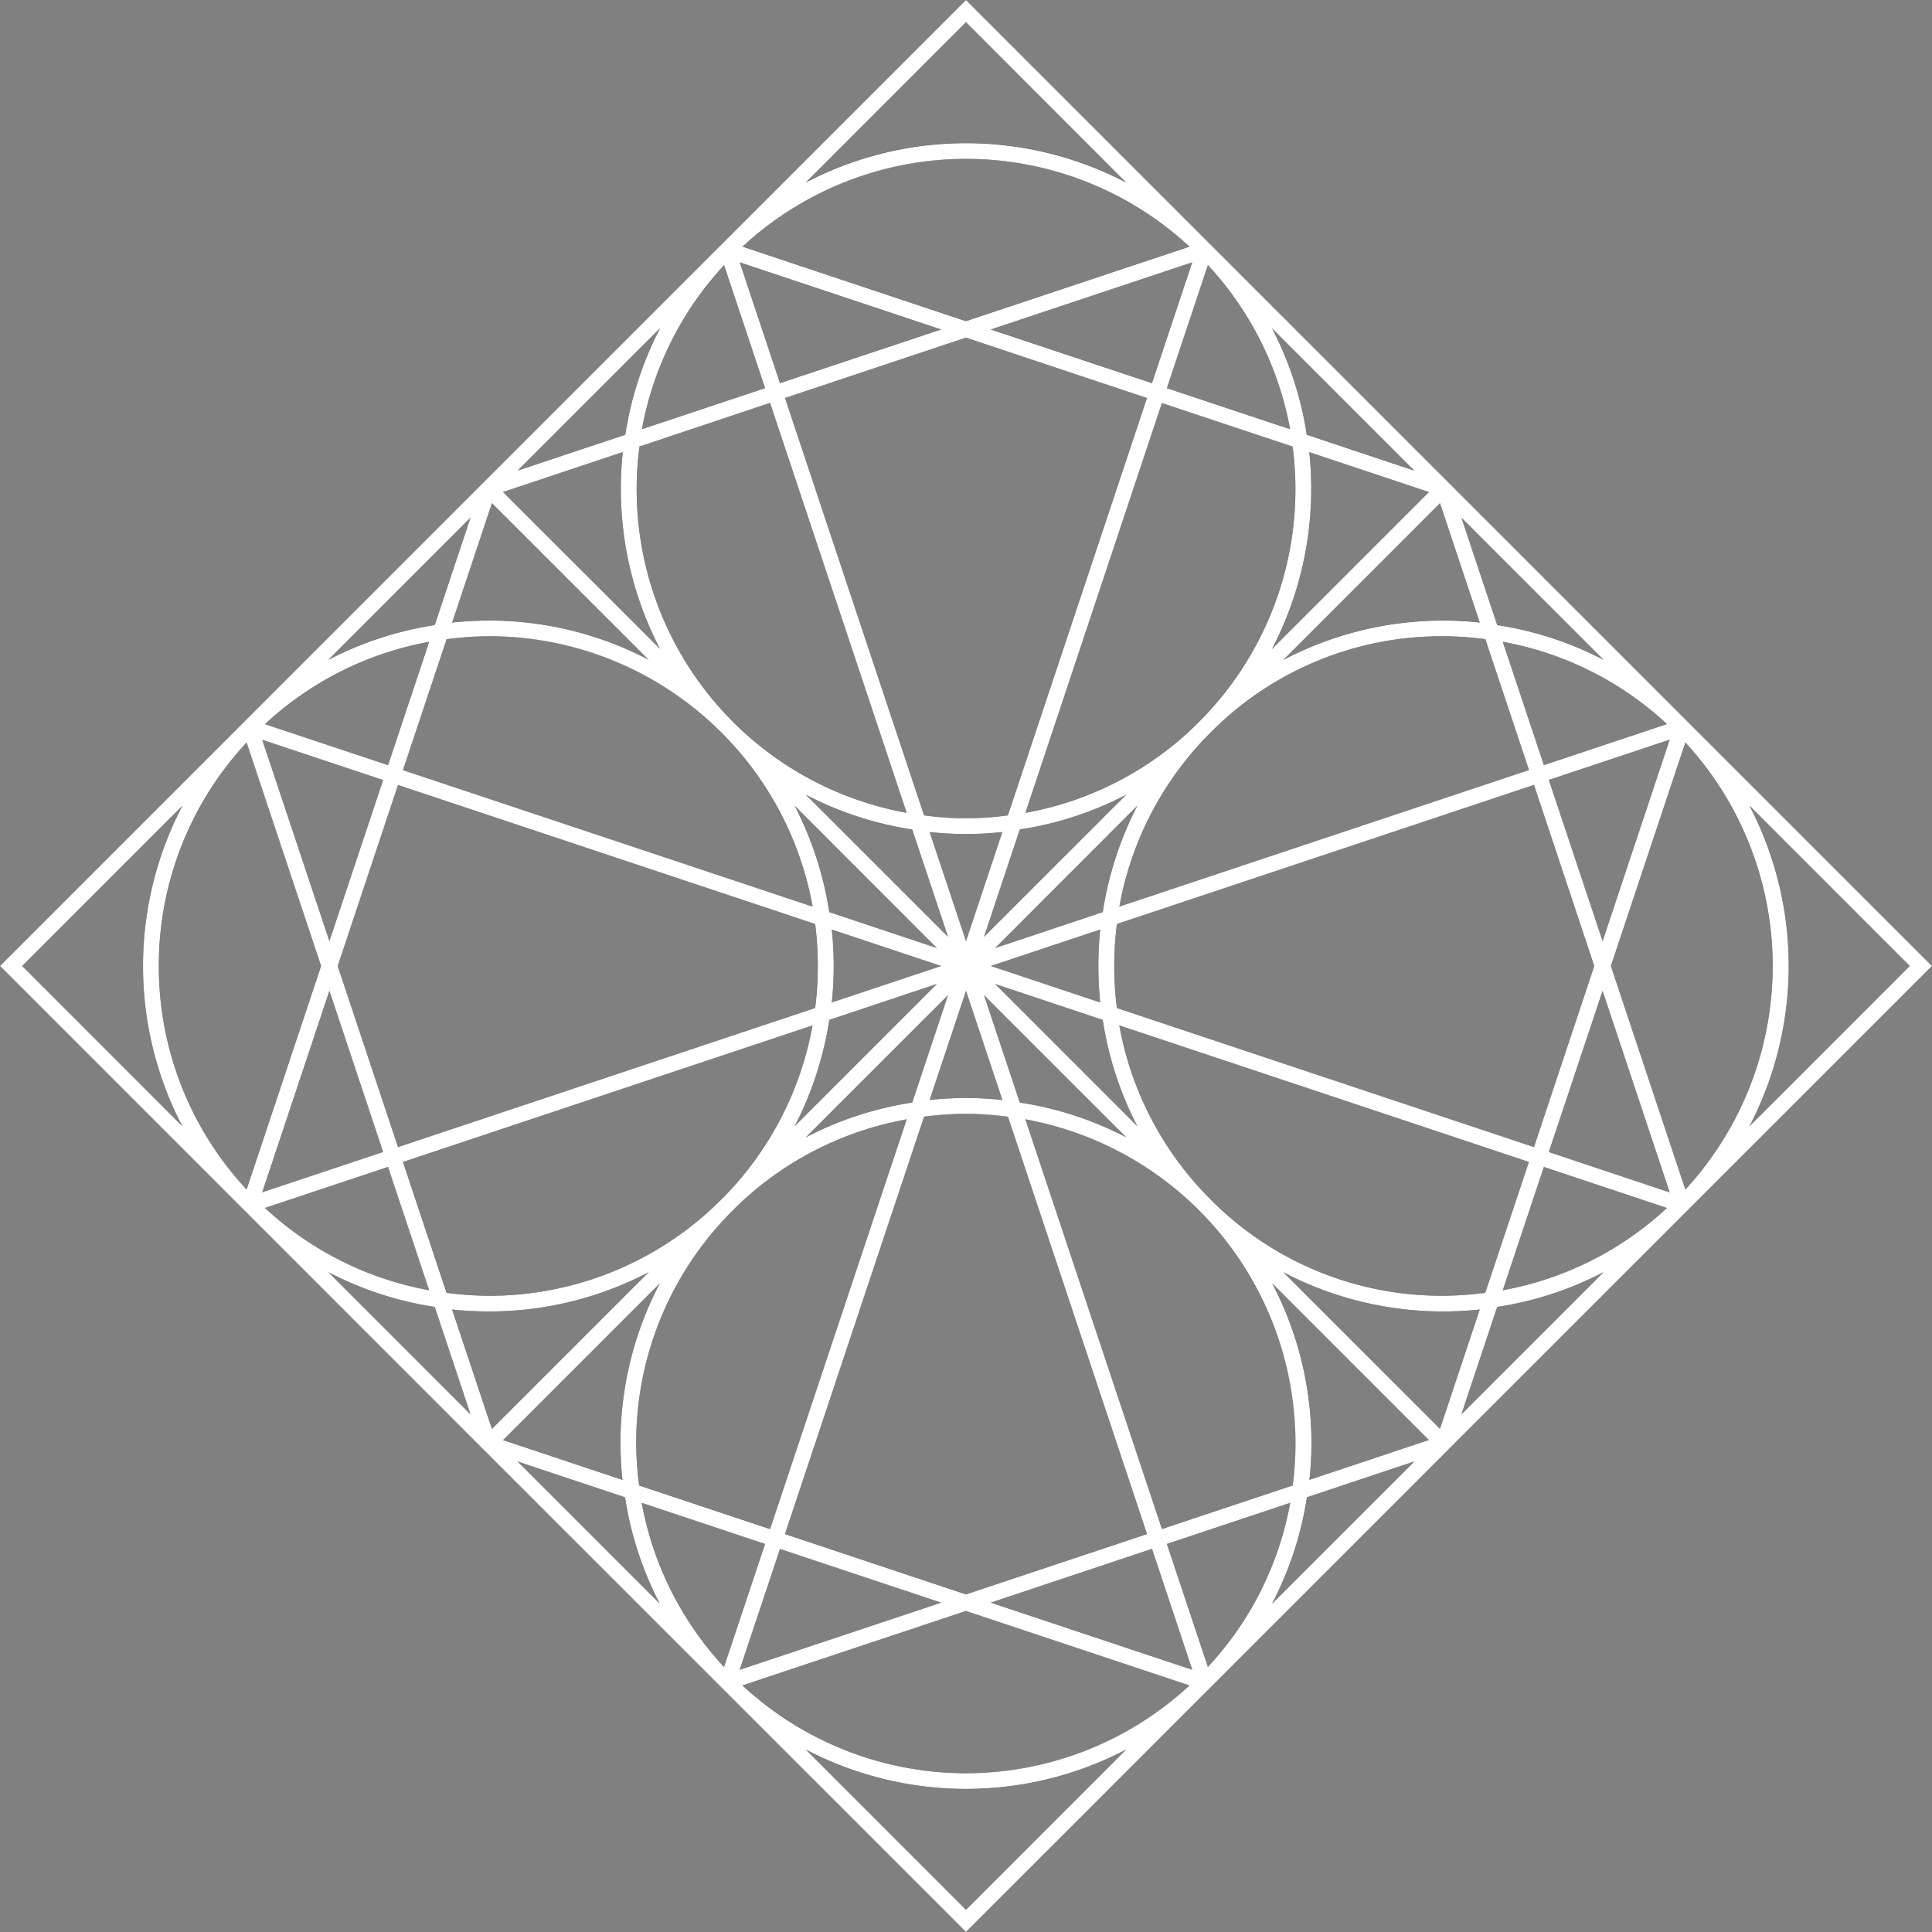 <svg xmlns="http://www.w3.org/2000/svg" width="181" height="181" viewBox="0 0 181 181">
  <rect x="0" y="0" width="181" height="181" fill="#808080" stroke="none"/>
  <g id="Objeto_inteligente_vectorial" data-name="Objeto inteligente vectorial" transform="translate(-870 -3874)">
    <g id="Objeto_inteligente_vectorial-2" data-name="Objeto inteligente vectorial" transform="translate(861.103 3865.103)">
      <path id="Trazado_1" data-name="Trazado 1" d="M167.033,76.529c-.007,0-.013-.014-.021-.021s-.014-.014-.021-.021L144.647,54.14,122.3,31.8l-.021-.021-.021-.021L99.917,9.417,99.4,8.9,54.144,54.14,8.9,99.4l44.725,44.734.262.263.26.26,44.734,44.724.521.519,45.242-45.243v-.006l22.338-22.334a.121.121,0,0,0,.031-.028.1.1,0,0,0,.028-.031L189.9,99.4Zm-55.061,26.283L101.725,99.4l10.247-3.416A33.1,33.1,0,0,0,111.972,102.813ZM99.4,97.066,95.992,86.846a31.11,31.11,0,0,0,6.809,0ZM104.438,86.6a31.979,31.979,0,0,0,9.967-3.253l-13.32,13.317ZM97.714,96.667,84.389,83.347A31.844,31.844,0,0,0,94.357,86.6Zm-10.888-.686L97.069,99.4l-10.244,3.416A32.863,32.863,0,0,0,86.826,95.981Zm9.845,1.732L86.587,94.35a32.277,32.277,0,0,0-3.246-9.974ZM86.59,104.444l10.081-3.364L83.34,114.411A32.413,32.413,0,0,0,86.59,104.444Zm11.12-2.318L94.357,112.19a32.083,32.083,0,0,0-9.973,3.26Zm1.689-.4,3.407,10.219a31.926,31.926,0,0,0-3.4-.187,32.708,32.708,0,0,0-3.411.187Zm1.686.4,13.326,13.32a31.852,31.852,0,0,0-9.973-3.257Zm1.039-1.046,10.084,3.364a32.213,32.213,0,0,0,3.246,9.967Zm0-3.367,13.33-13.337a32.3,32.3,0,0,0-3.246,9.974Zm20.138-20.141a.1.1,0,0,0,.021-.02.06.06,0,0,0,.021-.021,30.463,30.463,0,0,1,25.75-8.751l4.088,12.256L113.767,93.83A30.7,30.7,0,0,1,122.261,77.572Zm-.991-1.1c-.01.014-.02.021-.031.035a.123.123,0,0,0-.028.031,30.626,30.626,0,0,1-16.251,8.5l12.79-38.4L130,50.728A30.807,30.807,0,0,1,121.27,76.474Zm-17.946,8.813a28.295,28.295,0,0,1-7.853,0L82.44,46.183,99.4,40.529l16.959,5.654Zm-9.485-.242A30.8,30.8,0,0,1,68.806,50.728l12.232-4.081Zm-17.3-7.458a30.739,30.739,0,0,1,8.486,16.247l-38.38-12.79,4.088-12.26a30.415,30.415,0,0,1,25.745,8.74Zm8.72,17.875a31.159,31.159,0,0,1,0,7.871L46.184,116.362,40.534,99.4l5.65-16.961Zm-.239,9.5A30.732,30.732,0,0,1,76.556,121.2l-.086.083a30.705,30.705,0,0,1-21.8,9.007,31.389,31.389,0,0,1-3.929-.277l-4.084-12.257Zm-7.5,17.356c.014-.014.026-.021.038-.035s.015-.021.024-.031a30.7,30.7,0,0,1,16.253-8.5l-12.8,38.387-12.262-4.084a31.2,31.2,0,0,1-.275-3.932A30.649,30.649,0,0,1,77.52,122.32Zm17.95-8.806a31.437,31.437,0,0,1,3.932-.277,30.76,30.76,0,0,1,3.925.277l13.027,39.095L99.39,158.261l-16.954-5.65Zm9.49.243a30.615,30.615,0,0,1,25.046,34.3l-12.253,4.084Zm17.273,7.431a30.714,30.714,0,0,1-8.467-16.223l38.37,12.793-4.084,12.257a30.449,30.449,0,0,1-25.715-8.723Zm-8.7-17.855a31.186,31.186,0,0,1,0-7.871l39.073-13.029L158.255,99.4l-5.647,16.965ZM154,81.965l11.321-3.772-6.285,18.87Zm-.464-1.392-3.848-11.55a30.563,30.563,0,0,1,15.377,7.708Zm5.6-9.863a31.991,31.991,0,0,0-9.971-3.257l-3.353-10.063Zm-11.605-3.5a31.566,31.566,0,0,0-3.395-.187,32.2,32.2,0,0,0-15.018,3.693L143.8,56.028Zm-19.462,2.47a32.427,32.427,0,0,0,3.485-18.437l11.21,3.738ZM141.4,52.979l-10.077-3.364a32.046,32.046,0,0,0-3.253-9.967ZM129.761,49.1l-11.543-3.845,3.839-11.532A30.74,30.74,0,0,1,129.761,49.1Zm-12.942-4.313-15.1-5.03,18.871-6.291ZM99.4,10.979,114.4,25.986a32.393,32.393,0,0,0-30.021,0Zm0,12.8A30.65,30.65,0,0,1,120.336,32L99.4,38.977,78.463,32A30.634,30.634,0,0,1,99.4,23.776Zm-2.329,15.98-15.1,5.03L78.2,33.465Zm-16.5,5.5L69.04,49.1a30.679,30.679,0,0,1,7.7-15.364Zm-9.836-5.619a32.322,32.322,0,0,0-3.26,9.98L57.39,52.979ZM67.243,51.244a32.433,32.433,0,0,0,3.494,18.447L56.025,54.985ZM54.986,56.028,69.672,70.709a32.167,32.167,0,0,0-15-3.682,33.759,33.759,0,0,0-3.416.187ZM52.98,57.389,49.623,67.457a31.969,31.969,0,0,0-9.973,3.267ZM49.1,69.022l-3.85,11.553L33.725,76.737A30.639,30.639,0,0,1,49.1,69.022ZM44.787,81.975l-5.03,15.09L33.466,78.2ZM10.979,99.4,25.991,84.383a32.4,32.4,0,0,0-.009,30.021Zm12.8,0A30.642,30.642,0,0,1,32,78.466L38.977,99.4,32,120.338A30.644,30.644,0,0,1,23.776,99.4Zm15.981,2.331,5.03,15.1L33.466,120.6Zm5.494,16.49,3.85,11.55a30.6,30.6,0,0,1-15.372-7.708Zm-5.6,9.853a31.821,31.821,0,0,0,9.968,3.259L52.976,141.4Zm11.6,3.5a33.8,33.8,0,0,0,3.411.183,32.225,32.225,0,0,0,15.007-3.679L54.986,142.766Zm19.453-2.449a32.192,32.192,0,0,0-3.682,15,33.777,33.777,0,0,0,.185,3.409l-11.186-3.728ZM57.39,145.814l10.064,3.353a32.144,32.144,0,0,0,3.258,9.97Zm11.63,3.876,11.552,3.849-3.844,11.529A30.63,30.63,0,0,1,69.019,149.691Zm12.953,4.317,15.094,5.03L78.2,165.328ZM99.4,187.815l-15.01-15.007a32.384,32.384,0,0,0,30.016,0Zm0-12.8a30.642,30.642,0,0,1-20.938-8.224l20.933-6.977,20.942,6.977A30.636,30.636,0,0,1,99.4,175.018Zm2.321-15.98L116.822,154l3.773,11.328Zm16.5-5.5,11.553-3.849a30.622,30.622,0,0,1-7.712,15.375Zm9.849,5.605a32,32,0,0,0,3.27-9.977l10.071-3.357Zm3.506-11.609a31.764,31.764,0,0,0,.187-3.405,32.2,32.2,0,0,0-3.685-15.017L142.763,143.8Zm12.229-4.774-14.674-14.678a32.193,32.193,0,0,0,15,3.679,33.642,33.642,0,0,0,3.405-.183Zm2.009-1.361,3.353-10.064a31.83,31.83,0,0,0,9.967-3.259Zm3.877-11.626,3.848-11.55,11.529,3.842A30.6,30.6,0,0,1,149.688,129.771ZM154,116.825l5.037-15.1,6.285,18.873Zm12.79,3.51L159.814,99.4l6.977-20.941A30.893,30.893,0,0,1,166.791,120.335ZM172.8,84.376,187.812,99.4,172.8,114.411A32.509,32.509,0,0,0,172.8,84.376Z" fill="#141215"/>
    </g>
    <path id="Color_Overlay" data-name="Color Overlay" d="M959.98,4054.481l-44.734-44.725-.26-.26-.262-.263L870,3964.5l45.247-45.257L960.5,3874l.519.519,22.344,22.342c.01.01.014.013.02.02l.021.021,22.344,22.341,22.345,22.348a.193.193,0,0,1,.02.021c.007.006.014.016.02.021L1051,3964.5l-22.86,22.858a.114.114,0,0,1-.028.031.109.109,0,0,1-.031.029l-22.338,22.334v.006L960.5,4055Zm.521-1.563,15.006-15.011a32.378,32.378,0,0,1-30.015,0ZM939.56,4031.9a30.766,30.766,0,0,0,41.875,0l-20.942-6.977Zm23.26-7.757,18.878,6.291-3.773-11.328Zm-23.52,6.291,18.87-6.291-15.094-5.029Zm-1.47-.26,3.844-11.529-11.552-3.849A30.644,30.644,0,0,0,937.83,4030.172Zm41.491-11.532,3.842,11.525a30.621,30.621,0,0,0,7.712-15.375Zm13.119-4.373a31.974,31.974,0,0,1-3.27,9.977l13.342-13.333Zm-60.626,9.974a32.149,32.149,0,0,1-3.258-9.97l-10.064-3.353Zm24.759-45.624-13.034,39.1,16.954,5.651,16.965-5.653-13.027-39.095a30.645,30.645,0,0,0-3.925-.277A31.421,31.421,0,0,0,956.573,3978.617Zm-17.888,8.741-.023.031c-.013.014-.024.021-.039.035a30.653,30.653,0,0,0-9.02,21.808,31.152,31.152,0,0,0,.276,3.932l12.262,4.084,12.8-38.387A30.694,30.694,0,0,0,938.686,3987.357Zm40.172,29.886,12.253-4.085a30.813,30.813,0,0,0-25.046-34.3Zm-61.729-8.332,11.185,3.728a33.839,33.839,0,0,1-.185-3.409,32.181,32.181,0,0,1,3.683-15Zm75.735.318a31.778,31.778,0,0,1-.187,3.405l11.189-3.731-14.688-14.692A32.21,32.21,0,0,1,992.863,4009.23Zm-76.775-1.362,14.687-14.685a32.225,32.225,0,0,1-15.008,3.679,33.86,33.86,0,0,1-3.41-.183Zm88.817-.007,3.727-11.182a33.679,33.679,0,0,1-3.405.183,32.2,32.2,0,0,1-15-3.679Zm-90.826-1.358-3.353-10.067a31.842,31.842,0,0,1-9.969-3.26Zm96.188-10.067-3.353,10.064,13.319-13.323A31.841,31.841,0,0,1,1010.268,3996.437Zm-26.931-10.147.1.1a30.452,30.452,0,0,0,25.714,8.723l4.085-12.257-38.37-12.793A30.712,30.712,0,0,0,983.337,3986.29Zm-75.581-3.43,4.084,12.257a31.424,31.424,0,0,0,3.928.277,30.7,30.7,0,0,0,21.8-9.007l.086-.083a30.735,30.735,0,0,0,8.468-16.237Zm103.035,12.014a30.594,30.594,0,0,0,15.378-7.708l-11.529-3.842Zm-115.959-7.708a30.6,30.6,0,0,0,15.372,7.708l-3.85-11.55Zm120.271-5.238,11.322,3.777-6.285-18.874ZM894.569,3985.7l11.322-3.772-5.03-15.1Zm-9.689-21.2a30.641,30.641,0,0,0,8.222,20.938l6.979-20.937-6.979-20.935A30.646,30.646,0,0,0,884.879,3964.5Zm136.037,0,6.977,20.939a30.894,30.894,0,0,0,0-41.879Zm-46.279-3.935a31.151,31.151,0,0,0,0,7.871l39.073,13.03,5.647-16.966-5.647-16.965Zm-73,3.939,5.65,16.961,39.079-13.03a31.151,31.151,0,0,0,0-7.871l-39.079-13.022Zm43.849,16.05a32.052,32.052,0,0,1,9.973-3.26l3.353-10.064Zm20.054-3.26a31.835,31.835,0,0,1,9.973,3.257l-13.326-13.32Zm68.36,2.221,15.014-15.015-15.014-15.021A32.513,32.513,0,0,1,1033.9,3979.514Zm-57.345,0a32.226,32.226,0,0,1-3.245-9.967l-10.084-3.364Zm-28.863-9.967a32.411,32.411,0,0,1-3.249,9.967l13.331-13.331Zm-75.611-5.048,15,15.008a32.4,32.4,0,0,1,.009-30.021Zm91.827,12.551-3.407-10.219-3.406,10.219a32.606,32.606,0,0,1,3.41-.186A32.053,32.053,0,0,1,963.909,3977.051Zm-1.081-12.551,10.248,3.417a33.038,33.038,0,0,1,0-6.832Zm-14.9,3.417,10.244-3.417-10.244-3.415A32.752,32.752,0,0,1,947.928,3967.916Zm15.3-5.1,10.084-3.364a32.328,32.328,0,0,1,3.245-9.974Zm-15.537-3.364,10.084,3.364-13.331-13.338A32.3,32.3,0,0,1,947.69,3959.453Zm12.811,2.715,3.4-10.219a31.2,31.2,0,0,1-6.808,0Zm-59.642,0,5.03-15.09-11.322-3.772Zm114.244-15.1,5.036,15.1,6.285-18.87Zm-49.563,4.639-3.353,10.064,13.319-13.316A31.974,31.974,0,0,1,965.541,3951.707Zm-6.724,10.064-3.357-10.064a31.823,31.823,0,0,1-9.968-3.257Zm-46.978-27.884-4.088,12.261,38.38,12.789a30.738,30.738,0,0,0-8.485-16.247l-.062-.062a30.673,30.673,0,0,0-21.808-9.021A31.075,31.075,0,0,0,911.839,3933.886Zm71.567,8.748a.072.072,0,0,1-.021.021.087.087,0,0,1-.02.019,30.7,30.7,0,0,0-8.495,16.258l38.373-12.793-4.088-12.257a30.466,30.466,0,0,0-25.749,8.751Zm-39.863-31.348,13.03,39.1a28.407,28.407,0,0,0,7.853,0l13.031-39.1-16.959-5.654Zm22.521,38.862a30.616,30.616,0,0,0,16.25-8.5.1.1,0,0,1,.029-.031c.01-.014.02-.021.031-.035a30.809,30.809,0,0,0,8.727-25.746l-12.246-4.081Zm-36.155-34.317a30.8,30.8,0,0,0,25.033,34.317l-12.8-38.4Zm-35.081,26.01,11.526,3.839,3.85-11.553A30.646,30.646,0,0,0,894.828,3941.84Zm119.811,3.836,11.529-3.843a30.564,30.564,0,0,0-15.378-7.708Zm-113.888-9.85a31.975,31.975,0,0,1,9.974-3.266l3.356-10.068Zm89.468,0a32.2,32.2,0,0,1,15.018-3.692,31.573,31.573,0,0,1,3.395.186l-3.727-11.185Zm20.048-3.267a31.984,31.984,0,0,1,9.97,3.257l-13.323-13.32Zm-79.492,3.257-14.687-14.681-3.727,11.185a33.953,33.953,0,0,1,3.415-.186A32.168,32.168,0,0,1,930.775,3935.813Zm-13.647-15.724,14.712,14.705a32.44,32.44,0,0,1-3.495-18.447Zm72.042,14.7,14.7-14.7-11.21-3.738A32.429,32.429,0,0,1,989.17,3934.788Zm3.253-20.068,10.077,3.363-13.33-13.33A32.068,32.068,0,0,1,992.424,3914.719Zm-73.931,3.363,10.088-3.363a32.329,32.329,0,0,1,3.26-9.981Zm60.828-7.725,11.543,3.845a30.738,30.738,0,0,0-7.7-15.377Zm-49.178,3.842,11.534-3.842-3.839-11.522A30.67,30.67,0,0,0,930.143,3914.2Zm32.679-9.339,15.1,5.029,3.773-11.321Zm-19.748,5.029,15.1-5.029-18.87-6.291Zm-3.509-12.786,20.932,6.977,20.941-6.981a30.768,30.768,0,0,0-41.873,0Zm5.921-6.01a32.389,32.389,0,0,1,30.02,0L960.5,3876.082Z" fill="#fff"/>
  </g>
</svg>
